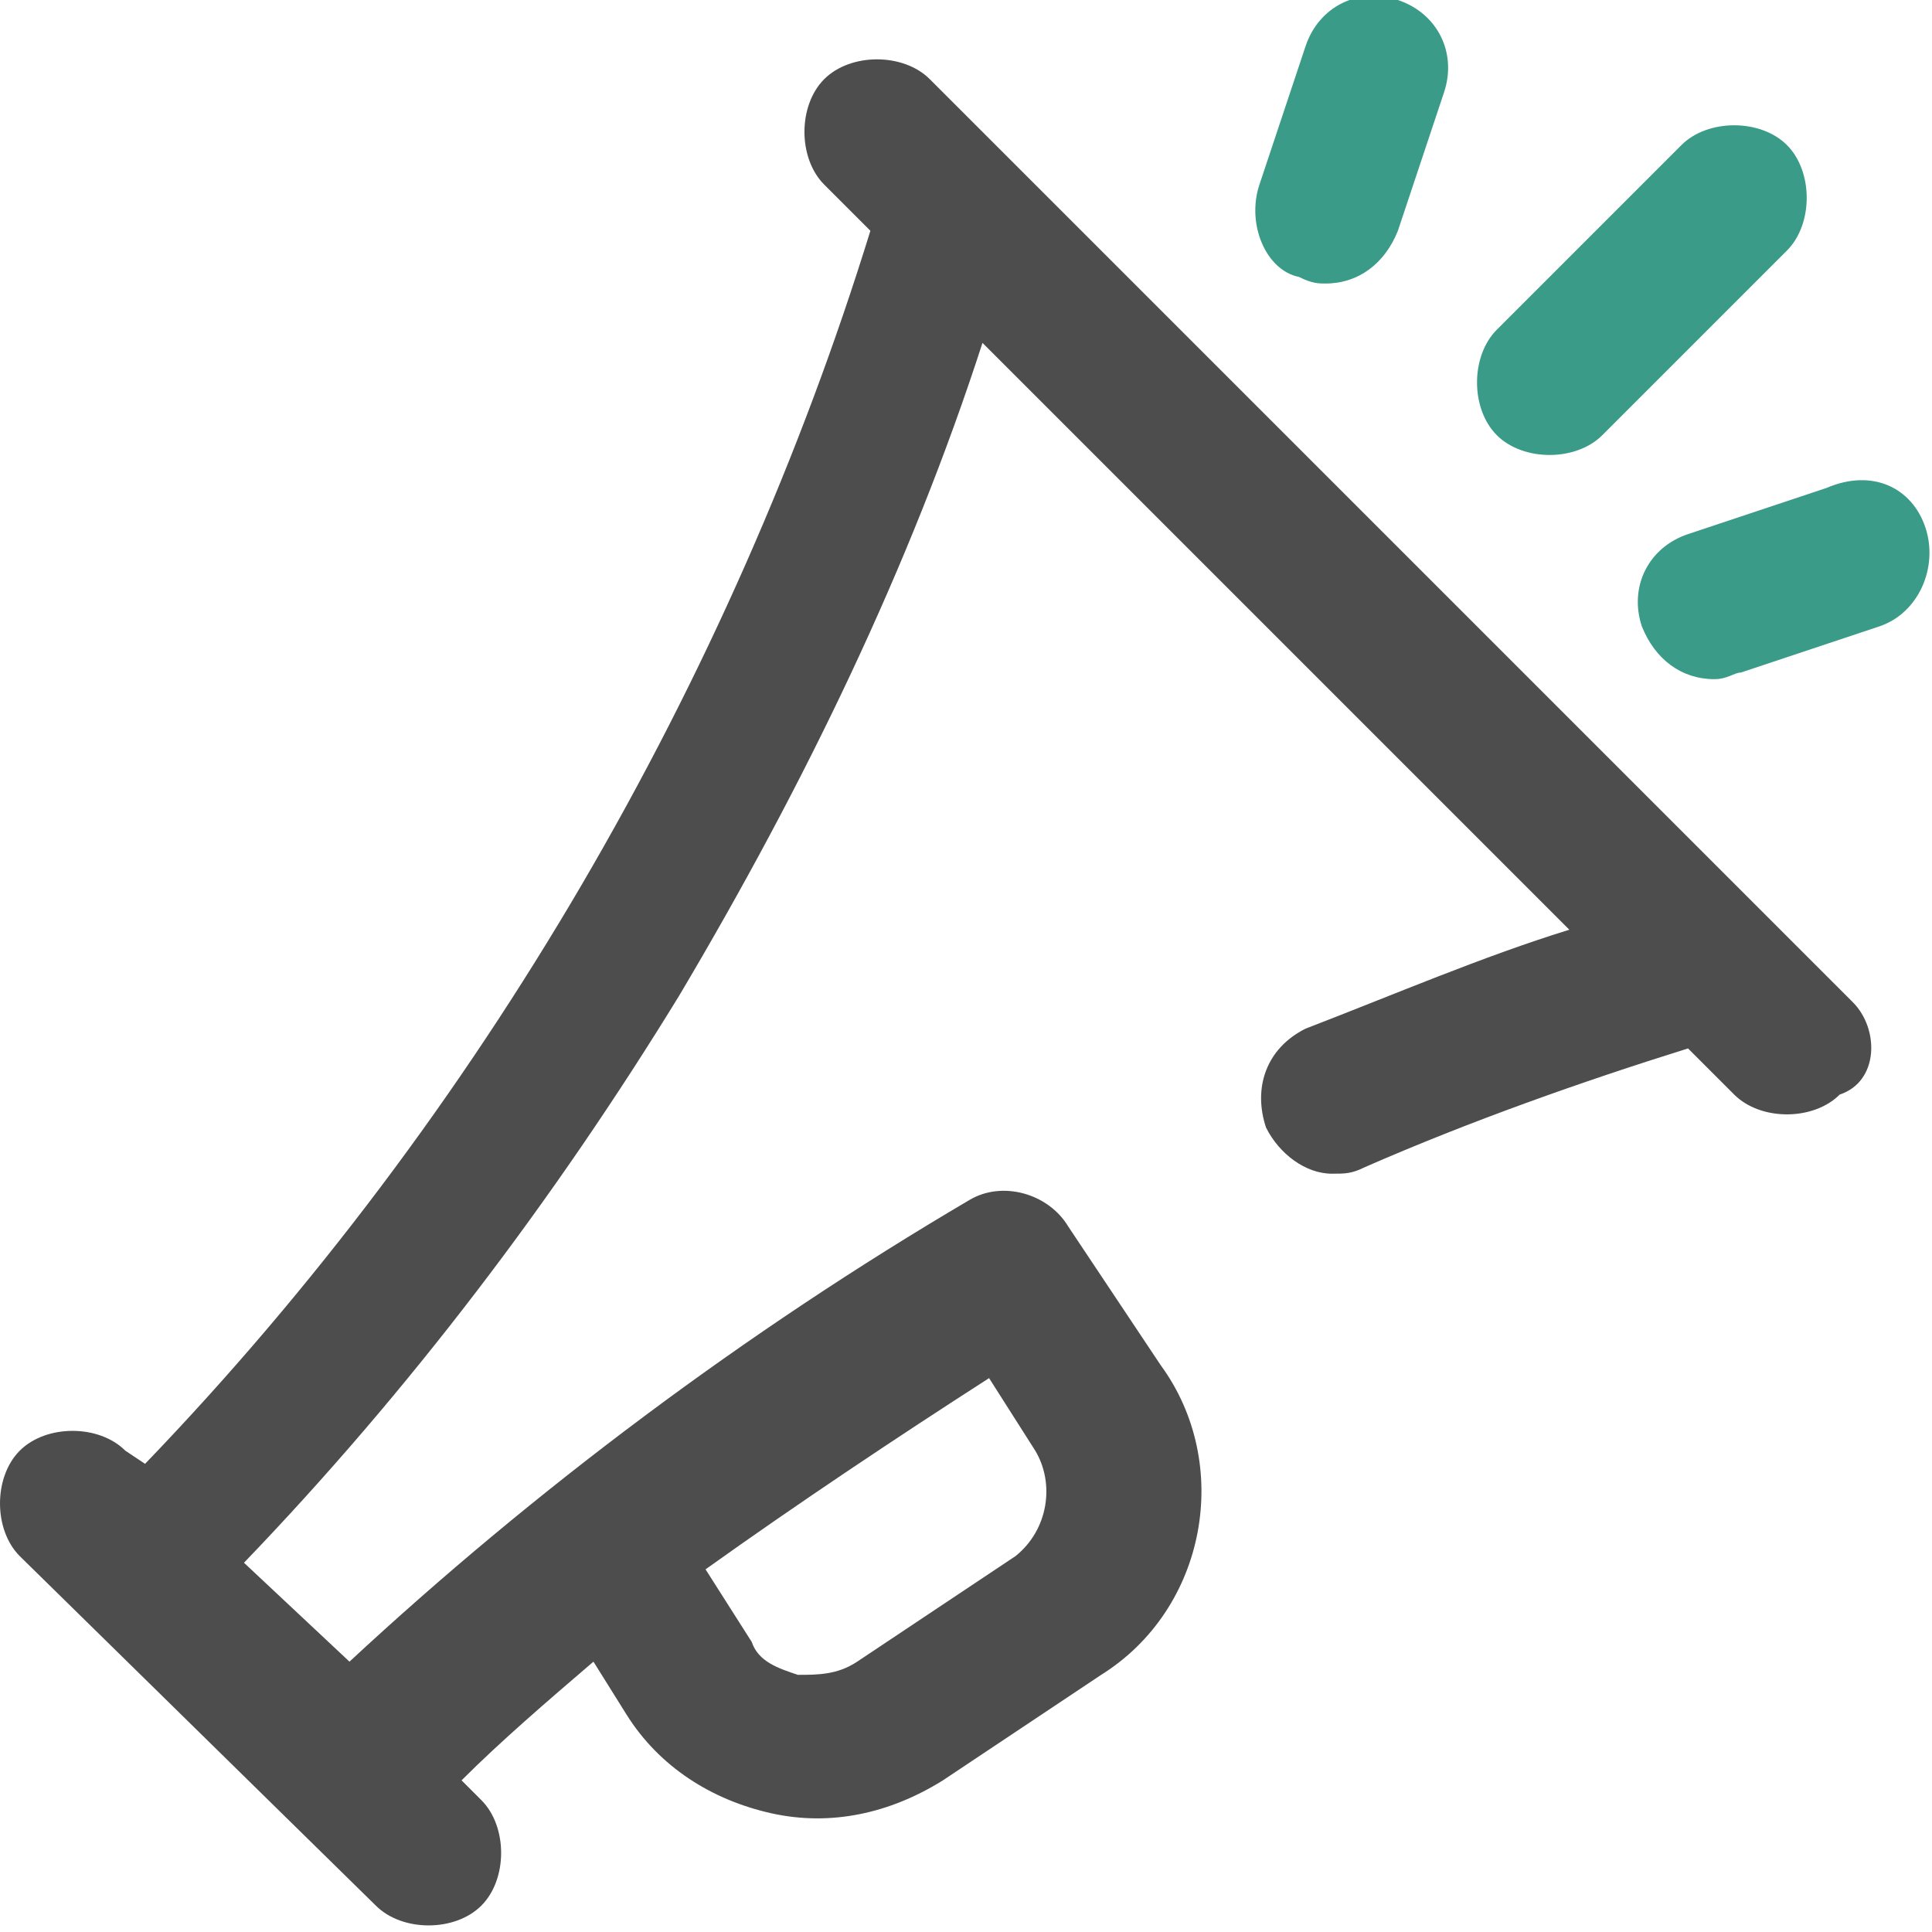 <?xml version="1.0" encoding="utf-8"?>
<!-- Generator: Adobe Illustrator 27.5.0, SVG Export Plug-In . SVG Version: 6.00 Build 0)  -->
<svg version="1.1" xmlns="http://www.w3.org/2000/svg" xmlns:xlink="http://www.w3.org/1999/xlink" x="0px" y="0px"
	 viewBox="0 0 29.3 29.3" style="enable-background:new 0 0 29.3 29.3;" xml:space="preserve">
<style type="text/css">
	.st0{fill:#00D5F2;}
	.st1{fill:#ECFFF8;}
	.st2{fill:#4D4D4D;}
	.st3{fill:#3B9B88;}
	.st4{fill:#3AA28E;}
	.st5{fill:#2C98CA;}
	.st6{fill:#F6C923;}
	.st7{fill:#E87C00;}
	.st8{fill:#80B540;}
	.st9{fill:#FFFFFF;}
	.st10{fill:#3FA28D;}
	.st11{fill:#80B541;}
	.st12{fill:#F4CE00;}
	.st13{fill:#E47D00;}
	.st14{fill:none;stroke:#000000;stroke-width:1.229;stroke-miterlimit:10;}
	.st15{fill:none;stroke:#AFAFAF;stroke-miterlimit:10;}
	.st16{fill:none;stroke:#AFAFAF;stroke-width:1.111;stroke-miterlimit:10;}
	.st17{fill:#F1F1F1;}
	.st18{fill:#279F96;}
	.st19{fill:#EEFFFA;}
	.st20{fill:#5D8E17;}
	.st21{fill:#7BC7C5;}
	.st22{fill:#57B3A4;}
	.st23{fill:#F3F3FF;}
	.st24{fill:#FFC71F;}
	.st25{fill:#FCB608;}
	.st26{fill:#FFFBDC;}
	.st27{fill:#FFF2DB;}
	.st28{fill:#3A9C88;}
	.st29{fill:none;stroke:#4D4D4D;stroke-width:3;stroke-linecap:round;stroke-linejoin:round;stroke-miterlimit:10;}
	.st30{fill:none;stroke:#4D4D4D;stroke-width:3.008;stroke-linecap:round;stroke-linejoin:round;stroke-miterlimit:10;}
	.st31{fill:none;stroke:#3F9E89;stroke-width:3.008;stroke-linecap:round;stroke-linejoin:round;stroke-miterlimit:10;}
	.st32{fill:#FFFFFF;stroke:#221E1F;stroke-width:3.562;stroke-linecap:round;stroke-linejoin:round;stroke-miterlimit:10;}
	.st33{fill:none;stroke:#279F96;stroke-width:3;stroke-linecap:round;stroke-linejoin:round;stroke-miterlimit:10;}
	.st34{fill:#F3F3F3;}
	.st35{fill:none;stroke:#FFFFFF;stroke-width:2.304;stroke-linecap:round;stroke-linejoin:round;stroke-miterlimit:13.333;}
	.st36{fill:none;stroke:#FFFFFF;stroke-width:2.304;stroke-linecap:round;stroke-miterlimit:13.333;}
	.st37{fill:#FFFFFF;stroke:#FFFFFF;stroke-width:0.642;stroke-miterlimit:10;}
	.st38{fill:none;stroke:#4D4D4D;stroke-width:1.841;stroke-linecap:round;stroke-linejoin:round;stroke-miterlimit:10;}
	.st39{fill:none;stroke:#3F9E89;stroke-width:1.84;stroke-linecap:round;stroke-linejoin:round;stroke-miterlimit:10;}
	.st40{fill:none;stroke:#4D4D4D;stroke-width:2;stroke-linecap:round;stroke-linejoin:round;stroke-miterlimit:10;}
	.st41{fill:#3F9E89;}
	.st42{fill:none;stroke:#3F9E89;stroke-width:2;stroke-linecap:round;stroke-linejoin:round;stroke-miterlimit:10;}
	.st43{fill:none;stroke:#FFFFFF;stroke-width:2;stroke-linecap:round;stroke-linejoin:round;stroke-miterlimit:13.333;}
	.st44{fill:none;stroke:#FFFFFF;stroke-width:2;stroke-linecap:round;stroke-miterlimit:13.333;}
	.st45{fill:none;stroke:#FFFFFF;stroke-width:2;stroke-linecap:round;stroke-linejoin:round;stroke-miterlimit:10;}
	.st46{fill:#1D1D1B;}
</style>
<g id="圖層_2">
</g>
<g id="圖層_3">
	<g>
		<g>
			<path class="st2" d="M28.1,15.2l-14-14c-0.4-0.4-1.2-0.4-1.6,0c-0.4,0.4-0.4,1.2,0,1.6l0.7,0.7c-2.1,6.8-5.9,13.4-11,18.7L1.9,22
				c-0.4-0.4-1.2-0.4-1.6,0c-0.4,0.4-0.4,1.2,0,1.6l5.4,5.3c0.2,0.2,0.5,0.3,0.8,0.3c0.3,0,0.6-0.1,0.8-0.3c0.4-0.4,0.4-1.2,0-1.6
				L7,27c0.6-0.6,1.3-1.2,2-1.8l0.5,0.8c0.5,0.8,1.3,1.3,2.2,1.5c0.9,0.2,1.8,0,2.6-0.5c0,0,0,0,0,0l2.4-1.6c1.6-1,2-3.2,0.9-4.7
				l-0.8-1.2l-0.6-0.9c-0.3-0.5-1-0.7-1.5-0.4c-3.4,2-6.6,4.4-9.4,7l-1.6-1.5c2.5-2.6,4.7-5.5,6.6-8.6c1.9-3.2,3.5-6.5,4.6-9.9
				l8.9,8.9c-1.3,0.4-2.7,1-4,1.5c-0.6,0.3-0.8,0.9-0.6,1.5c0.2,0.4,0.6,0.7,1,0.7c0.2,0,0.3,0,0.5-0.1c1.6-0.7,3.3-1.3,4.9-1.8
				l0.7,0.7c0.2,0.2,0.5,0.3,0.8,0.3s0.6-0.1,0.8-0.3C28.5,16.4,28.5,15.6,28.1,15.2z M15,20.9l0.7,1.1c0.3,0.5,0.2,1.2-0.3,1.6
				c0,0,0,0,0,0l-2.4,1.6c-0.3,0.2-0.6,0.2-0.9,0.2c-0.3-0.1-0.6-0.2-0.7-0.5l-0.7-1.1C12.1,22.8,13.6,21.8,15,20.9z"/>
		</g>
		<path class="st28" d="M22.7,6.6c-0.4-0.4-0.4-1.2,0-1.6l2.8-2.8c0.4-0.4,1.2-0.4,1.6,0c0.4,0.4,0.4,1.2,0,1.6l-2.8,2.8
			c-0.2,0.2-0.5,0.3-0.8,0.3C23.2,6.9,22.9,6.8,22.7,6.6z"/>
		<path class="st28" d="M19.1,2.8l0.7-2.1c0.2-0.6,0.8-0.9,1.4-0.7c0.6,0.2,0.9,0.8,0.7,1.4l-0.7,2.1c-0.2,0.5-0.6,0.8-1.1,0.8
			c-0.1,0-0.2,0-0.4-0.1C19.2,4.1,18.9,3.4,19.1,2.8z"/>
		<path class="st28" d="M28.5,9.5l-2.1,0.7c-0.1,0-0.2,0.1-0.4,0.1c-0.5,0-0.9-0.3-1.1-0.8c-0.2-0.6,0.1-1.2,0.7-1.4l2.1-0.7
			C28.4,7.1,29,7.4,29.2,8C29.4,8.6,29.1,9.3,28.5,9.5z"/>
	</g>
</g>
<g id="S">
</g>
<g id="size">
</g>
</svg>
